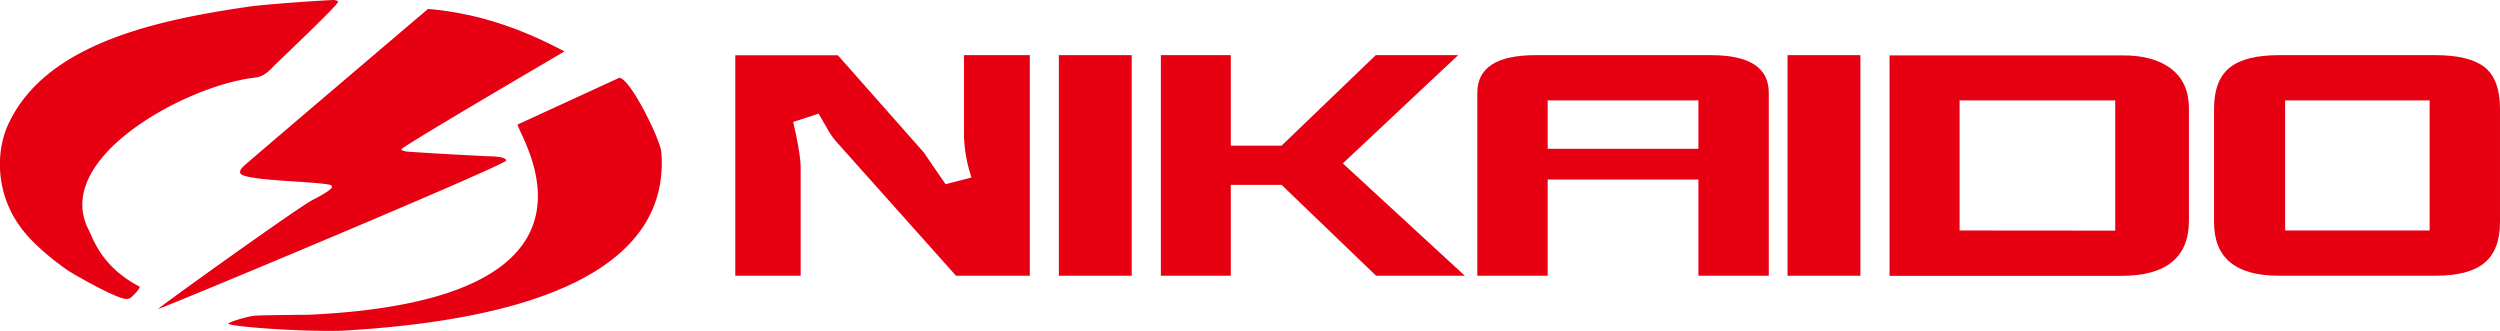<svg xmlns="http://www.w3.org/2000/svg" viewBox="0 0 963.78 127.56"><defs><style>.cls-1,.cls-2{fill:#e60012;}.cls-1{fill-rule:evenodd;}</style></defs><title>アセット 1</title><g id="レイヤー_2" data-name="レイヤー 2"><g id="フォアグラウンド"><path class="cls-1" d="M61,119.09c-.65,0,50.43-36.64,59-41.74.19-.11,8.23-4.07,8-5.37,0-.17-.25-.22-.28-.39s.11-.07.2-.12c-4.14-1.66-34.79-1.57-35.34-4.84C92.41,65.65,93,65,94,64,96.89,61.33,165,3.45,165,3.45c21.9,1.87,38.92,9.16,52.62,16.38,0,0-63,36.84-62.84,37.7.1.59.41.44,1.66.78l-.21.08c10.12.74,21.15,1.3,31.38,1.83,1.13.06,7.27-.07,7.56,1.65C195.4,63.43,62.44,119,61,119.09ZM238.71,30c4.17,0,15.85,23.76,16.24,28.63,2.89,36.45-30.57,63.54-122.95,68.86-17.68.48-43.95-1.74-43.95-2.7,0-.61,7.73-3,10.59-3.11,4.87-.24,20.32-.34,20.32-.34,124.41-5.69,81.36-68.27,80.56-73.32Zm-110-30c.81.14,1.57.27,1.57.75,0,1.28-24,23.9-24.88,24.87-1.69,1.82-4,4-7,4.29-26.2,2.82-78.68,31-64.17,58.78,1.48,2.83,4.74,14.18,19.67,21.85-.37,1.49-3.36,4.18-3.75,4.41a3.36,3.36,0,0,1-1.36.31c-3.91,0-20.75-9.71-22.78-11.11-6.16-4.28-12.55-9.71-16.63-14.68-11.48-14-10.89-30.83-6.48-40.91C16.77,17.24,59.3,7.85,96.05,2.55,103.25,1.51,126.84,0,128.74,0Z"/><path class="cls-1" d="M397,106.3H368.55L322.47,54.69a30.26,30.26,0,0,1-3.69-5.37c-1.93-3.33-3-5.16-3.21-5.49L305.78,47q2.88,12.45,2.89,17.82V106.3H283.46v-85H323L356.34,59q0,.12,8.19,12l10-2.57a55,55,0,0,1-2.9-16V21.26H397Z"/><rect class="cls-2" x="408.2" y="21.26" width="28.09" height="85.04"/><polygon class="cls-1" points="564.71 106.3 530.51 106.3 494.07 71.28 474.49 71.28 474.49 106.3 447.52 106.3 447.52 21.26 474.49 21.26 474.49 56.15 494.07 56.15 530.36 21.26 562.14 21.26 517.67 62.99 564.71 106.3"/><path class="cls-1" d="M681.89,106.3H654.76V69.21H596.65V106.3H569.52V35.78q0-14.52,22.48-14.52h67.58q22.32,0,22.31,14.52ZM654.76,57.37V38.71H596.65V57.37Z"/><rect class="cls-2" x="689.12" y="21.26" width="28.09" height="85.04"/><path class="cls-1" d="M843.86,85q0,21.35-26.16,21.35H728.44v-85H818.5q11.88,0,18.62,5.25t6.74,15.25Zm-28.41,3.9V38.71h-60V88.85Z"/><path class="cls-1" d="M963.78,85.68q0,10.74-6.1,15.74-5.94,4.88-18.78,4.88H878.54q-25,0-25-20.62V41.88q0-11,6.1-15.86,5.94-4.75,18.94-4.76H938.9q13.15,0,19.1,4.76,5.78,4.76,5.78,15.86Zm-27.13,3.17V38.71H880.94V88.85Z"/></g></g></svg>